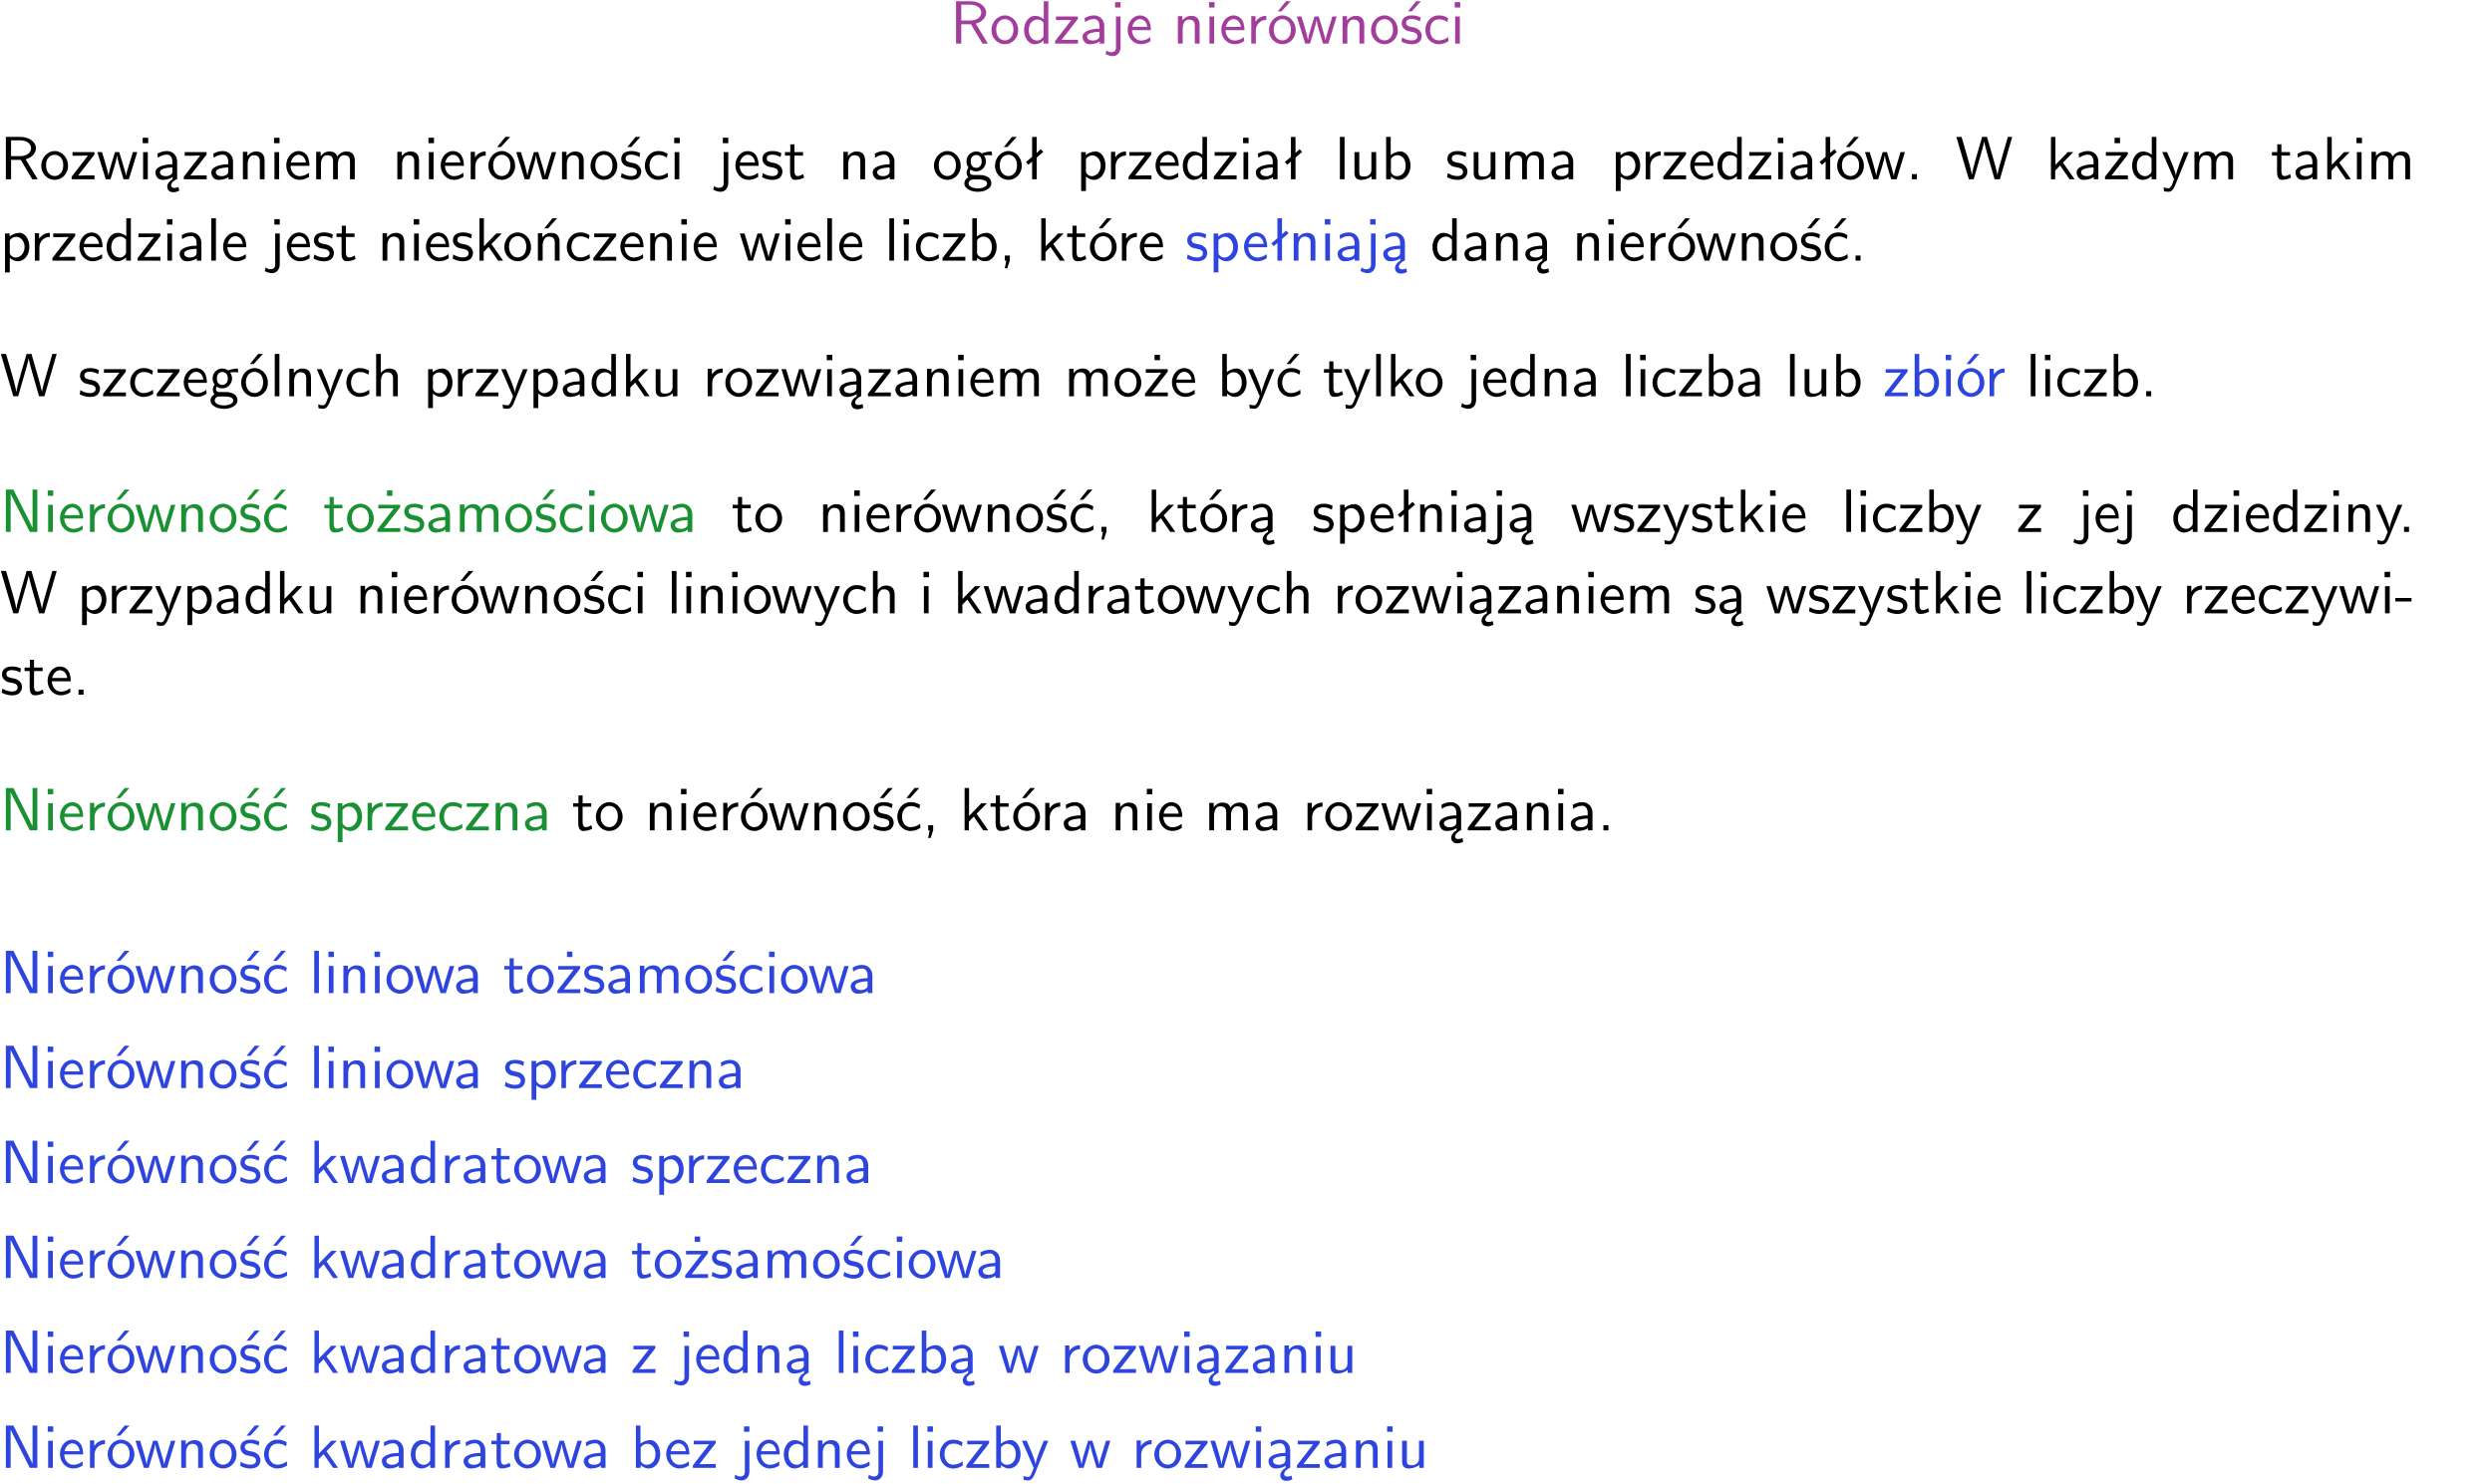 <?xml version="1.0" encoding="UTF-8"?>
<svg width="366pt" height="218pt" version="1.2" viewBox="0 0 366 218" xmlns="http://www.w3.org/2000/svg" xmlns:xlink="http://www.w3.org/1999/xlink">
 <defs>
  <symbol id="glyph0-1" overflow="visible">
   <path d="m3.766-2.922c0.922-0.266 1.516-0.906 1.516-1.641 0-0.875-0.969-1.656-2.266-1.656h-2.156v6.219h0.766v-2.844h1.422l1.688 2.844h0.797zm-2.141-0.469v-2.328h1.297c1.047 0 1.641 0.531 1.641 1.156 0 0.641-0.578 1.172-1.641 1.172z"/>
  </symbol>
  <symbol id="glyph0-2" overflow="visible">
   <path d="m4.203-1.969c0-1.203-0.891-2.172-1.953-2.172-1.109 0-1.984 1-1.984 2.172s0.922 2.062 1.969 2.062c1.078 0 1.969-0.906 1.969-2.062zm-1.969 1.5c-0.625 0-1.266-0.516-1.266-1.594s0.688-1.531 1.266-1.531c0.625 0 1.266 0.469 1.266 1.531s-0.609 1.594-1.266 1.594z"/>
  </symbol>
  <symbol id="glyph0-3" overflow="visible">
   <path d="m3.891-6.219h-0.672v2.625c-0.469-0.391-0.969-0.484-1.312-0.484-0.891 0-1.578 0.938-1.578 2.094 0 1.172 0.688 2.078 1.531 2.078 0.297 0 0.828-0.078 1.328-0.562v0.469h0.703zm-0.703 4.969c0 0.125 0 0.297-0.297 0.547-0.203 0.188-0.422 0.25-0.656 0.25-0.562 0-1.219-0.422-1.219-1.531 0-1.188 0.781-1.547 1.312-1.547 0.391 0 0.672 0.203 0.859 0.484z"/>
  </symbol>
  <symbol id="glyph0-4" overflow="visible">
   <path d="m3.594-3.625v-0.359h-3.219v0.531h1.25c0.109 0 0.219-0.016 0.328-0.016h0.688l-2.391 3.094v0.375h3.359v-0.562h-1.328c-0.109 0-0.203 0.016-0.312 0.016h-0.766z"/>
  </symbol>
  <symbol id="glyph0-5" overflow="visible">
   <path d="m3.578-2.594c0-0.906-0.656-1.547-1.484-1.547-0.578 0-0.984 0.156-1.406 0.391l0.062 0.594c0.453-0.328 0.906-0.453 1.344-0.453 0.422 0 0.781 0.359 0.781 1.031v0.375c-1.344 0.031-2.484 0.406-2.484 1.188 0 0.391 0.25 1.109 1.031 1.109 0.125 0 0.969-0.016 1.484-0.422v0.328h0.672zm-0.703 1.406c0 0.172 0 0.391-0.297 0.562-0.266 0.172-0.609 0.172-0.703 0.172-0.438 0-0.828-0.203-0.828-0.578 0-0.625 1.453-0.688 1.828-0.703z"/>
  </symbol>
  <symbol id="glyph0-6" overflow="visible">
   <path d="m1.656-6.094h-0.797v0.797h0.797zm-2.203 7.625c0.438 0.25 0.844 0.312 1.078 0.312 0.562 0 1.125-0.469 1.125-1.312v-4.516h-0.672v4.594c0 0.578-0.453 0.656-0.703 0.656-0.266 0-0.5-0.094-0.688-0.281z"/>
  </symbol>
  <symbol id="glyph0-7" overflow="visible">
   <path d="m3.719-1.969c0-0.297-0.016-0.969-0.359-1.516-0.375-0.547-0.922-0.656-1.25-0.656-0.984 0-1.797 0.953-1.797 2.109 0 1.188 0.859 2.125 1.938 2.125 0.562 0 1.078-0.203 1.422-0.469l-0.047-0.578c-0.562 0.469-1.156 0.5-1.359 0.5-0.719 0-1.297-0.625-1.328-1.516zm-2.734-0.484c0.141-0.688 0.625-1.141 1.125-1.141 0.469 0 0.969 0.312 1.094 1.141z"/>
  </symbol>
  <symbol id="glyph0-8" overflow="visible">
   <path d="m3.906-2.672c0-0.594-0.141-1.406-1.234-1.406-0.812 0-1.25 0.609-1.297 0.672v-0.625h-0.656v4.031h0.703v-2.203c0-0.594 0.234-1.328 0.906-1.328 0.859 0 0.875 0.641 0.875 0.922v2.609h0.703z"/>
  </symbol>
  <symbol id="glyph0-9" overflow="visible">
   <path d="m1.469-6.094h-0.812v0.797h0.812zm-0.062 2.109h-0.688v3.984h0.688z"/>
  </symbol>
  <symbol id="glyph0-10" overflow="visible">
   <path d="m1.406-1.922c0-0.891 0.641-1.547 1.531-1.562v-0.594c-0.797 0-1.297 0.453-1.578 0.859v-0.812h-0.625v4.031h0.672z"/>
  </symbol>
  <symbol id="glyph0-11" overflow="visible">
   <path d="m4.203-1.969c0-1.203-0.891-2.172-1.953-2.172-1.109 0-1.984 1-1.984 2.172s0.922 2.062 1.969 2.062c1.078 0 1.969-0.906 1.969-2.062zm-1.969 1.5c-0.625 0-1.266-0.516-1.266-1.594s0.688-1.531 1.266-1.531c0.625 0 1.266 0.469 1.266 1.531s-0.609 1.594-1.266 1.594zm1.234-5.75h-0.703l-1.203 1.484h0.547z"/>
  </symbol>
  <symbol id="glyph0-12" overflow="visible">
   <path d="m5.984-3.984h-0.641l-0.578 1.906c-0.109 0.312-0.375 1.203-0.422 1.594-0.031-0.281-0.266-1.078-0.422-1.594l-0.578-1.906h-0.625l-0.516 1.688c-0.094 0.312-0.406 1.344-0.438 1.797-0.047-0.422-0.344-1.438-0.484-1.938l-0.469-1.547h-0.688l1.234 3.984h0.703c0.047-0.141 0.359-1.141 0.562-1.844 0.125-0.422 0.375-1.297 0.391-1.641h0.016c0.016 0.25 0.172 0.875 0.281 1.266l0.656 2.219h0.797z"/>
  </symbol>
  <symbol id="glyph0-13" overflow="visible">
   <path d="m3.078-3.844c-0.469-0.219-0.828-0.297-1.297-0.297-0.219 0-1.484 0-1.484 1.188 0 0.438 0.266 0.719 0.484 0.891 0.281 0.203 0.469 0.234 0.969 0.328 0.328 0.062 0.844 0.172 0.844 0.656 0 0.609-0.703 0.609-0.844 0.609-0.734 0-1.234-0.328-1.391-0.438l-0.109 0.609c0.281 0.141 0.781 0.391 1.516 0.391 0.156 0 0.641 0 1.031-0.281 0.281-0.219 0.438-0.578 0.438-0.953 0-0.5-0.344-0.812-0.359-0.828-0.344-0.312-0.594-0.375-1.031-0.453-0.5-0.094-0.906-0.188-0.906-0.625 0-0.562 0.641-0.562 0.75-0.562 0.297 0 0.766 0.047 1.281 0.344zm0.031-2.375h-0.703l-1.203 1.484h0.562z"/>
  </symbol>
  <symbol id="glyph0-14" overflow="visible">
   <path d="m3.672-3.75c-0.531-0.297-0.828-0.391-1.375-0.391-1.25 0-1.969 1.094-1.969 2.156 0 1.109 0.812 2.078 1.938 2.078 0.484 0 0.969-0.125 1.453-0.453l-0.047-0.594c-0.469 0.359-0.953 0.484-1.406 0.484-0.734 0-1.25-0.656-1.25-1.531 0-0.703 0.344-1.562 1.297-1.562 0.453 0 0.766 0.078 1.25 0.391z"/>
  </symbol>
  <symbol id="glyph0-15" overflow="visible">
   <path d="m2.875-1.188c0 0.172 0 0.391-0.297 0.562-0.266 0.172-0.609 0.172-0.703 0.172-0.438 0-0.828-0.203-0.828-0.578 0-0.625 1.453-0.688 1.828-0.703zm-0.188 2.125c0-0.406 0.375-0.703 0.797-0.938h0.094v-2.594c0-0.906-0.656-1.547-1.484-1.547-0.578 0-0.984 0.156-1.406 0.391l0.062 0.594c0.453-0.328 0.906-0.453 1.344-0.453 0.422 0 0.781 0.359 0.781 1.031v0.375c-1.344 0.031-2.484 0.406-2.484 1.188 0 0.391 0.25 1.109 1.031 1.109 0.125 0 0.969-0.016 1.484-0.422v0.328c-0.453 0.25-0.812 0.688-0.781 1.141 0.016 0.391 0.281 0.766 0.891 0.766 0.297 0 0.516-0.062 0.875-0.234l-0.125-0.531c-0.203 0.094-0.406 0.141-0.594 0.141-0.25-0.031-0.469-0.078-0.484-0.344z"/>
  </symbol>
  <symbol id="glyph0-16" overflow="visible">
   <path d="m6.391-2.672c0-0.609-0.141-1.406-1.219-1.406-0.547 0-1.016 0.25-1.344 0.734-0.234-0.688-0.859-0.734-1.141-0.734-0.656 0-1.078 0.359-1.312 0.688v-0.641h-0.656v4.031h0.703v-2.203c0-0.609 0.25-1.328 0.906-1.328 0.844 0 0.875 0.578 0.875 0.922v2.609h0.703v-2.203c0-0.609 0.25-1.328 0.906-1.328 0.844 0 0.875 0.578 0.875 0.922v2.609h0.703z"/>
  </symbol>
  <symbol id="glyph0-17" overflow="visible">
   <path d="m3.078-3.844c-0.469-0.219-0.828-0.297-1.297-0.297-0.219 0-1.484 0-1.484 1.188 0 0.438 0.266 0.719 0.484 0.891 0.281 0.203 0.469 0.234 0.969 0.328 0.328 0.062 0.844 0.172 0.844 0.656 0 0.609-0.703 0.609-0.844 0.609-0.734 0-1.234-0.328-1.391-0.438l-0.109 0.609c0.281 0.141 0.781 0.391 1.516 0.391 0.156 0 0.641 0 1.031-0.281 0.281-0.219 0.438-0.578 0.438-0.953 0-0.5-0.344-0.812-0.359-0.828-0.344-0.312-0.594-0.375-1.031-0.453-0.5-0.094-0.906-0.188-0.906-0.625 0-0.562 0.641-0.562 0.75-0.562 0.297 0 0.766 0.047 1.281 0.344z"/>
  </symbol>
  <symbol id="glyph0-18" overflow="visible">
   <path d="m1.562-3.469h1.266v-0.516h-1.266v-1.141h-0.609v1.141h-0.781v0.516h0.75v2.406c0 0.531 0.125 1.156 0.75 1.156s1.078-0.219 1.312-0.328l-0.156-0.531c-0.234 0.188-0.516 0.297-0.797 0.297-0.344 0-0.469-0.281-0.469-0.75z"/>
  </symbol>
  <symbol id="glyph0-19" overflow="visible">
   <path d="m3.156-3.5c0.203 0 0.453-0.047 0.672-0.047 0.156 0 0.5 0.031 0.516 0.031l-0.094-0.562c-0.625 0-1.141 0.172-1.422 0.281-0.188-0.156-0.484-0.281-0.844-0.281-0.781 0-1.422 0.641-1.422 1.453 0 0.344 0.109 0.656 0.297 0.891-0.266 0.375-0.266 0.719-0.266 0.766 0 0.234 0.078 0.5 0.234 0.688-0.469 0.266-0.578 0.688-0.578 0.922 0 0.672 0.891 1.203 1.984 1.203 1.109 0 1.984-0.531 1.984-1.219 0-1.25-1.5-1.25-1.844-1.25h-0.781c-0.125 0-0.531 0-0.531-0.469 0-0.094 0.047-0.25 0.109-0.328 0.188 0.141 0.484 0.266 0.812 0.266 0.812 0 1.438-0.672 1.438-1.469 0-0.422-0.203-0.75-0.297-0.891zm-1.172 1.828c-0.328 0-0.797-0.203-0.797-0.953 0-0.734 0.469-0.938 0.797-0.938 0.391 0 0.812 0.25 0.812 0.938 0 0.703-0.422 0.953-0.812 0.953zm0.406 1.703c0.188 0 1.203 0 1.203 0.609 0 0.406-0.609 0.703-1.344 0.703s-1.375-0.281-1.375-0.703c0-0.031 0-0.609 0.703-0.609z"/>
  </symbol>
  <symbol id="glyph0-20" overflow="visible">
   <path d="m2.516-4.406-0.609 0.531v-2.344h-0.672v2.922l-0.891 0.766 0.344 0.406 0.547-0.469v2.594h0.672v-3.188l0.969-0.828z"/>
  </symbol>
  <symbol id="glyph0-21" overflow="visible">
   <path d="m1.438-0.406c0.281 0.25 0.672 0.5 1.203 0.5 0.875 0 1.672-0.875 1.672-2.094 0-1.078-0.578-2.078-1.438-2.078-0.531 0-1.047 0.188-1.469 0.531v-0.438h-0.672v5.719h0.703zm0-2.578c0.219-0.312 0.562-0.516 0.953-0.516 0.672 0 1.219 0.672 1.219 1.5 0 0.922-0.641 1.547-1.312 1.547-0.344 0-0.594-0.172-0.766-0.422-0.094-0.125-0.094-0.141-0.094-0.312z"/>
  </symbol>
  <symbol id="glyph0-22" overflow="visible">
   <path d="m1.406-6.219h-0.688v6.219h0.688z"/>
  </symbol>
  <symbol id="glyph0-23" overflow="visible">
   <path d="m3.906-3.984h-0.703v2.609c0 0.672-0.5 0.984-1.078 0.984-0.641 0-0.703-0.234-0.703-0.625v-2.969h-0.703v3c0 0.656 0.219 1.078 0.953 1.078 0.484 0 1.125-0.141 1.562-0.531v0.438h0.672z"/>
  </symbol>
  <symbol id="glyph0-24" overflow="visible">
   <path d="m1.406-6.219h-0.672v6.219h0.703v-0.406c0.219 0.188 0.594 0.5 1.203 0.5 0.891 0 1.672-0.891 1.672-2.094 0-1.109-0.625-2.078-1.453-2.078-0.359 0-0.906 0.094-1.453 0.531zm0.031 3.219c0.141-0.219 0.469-0.531 0.953-0.531 0.531 0 1.219 0.391 1.219 1.531 0 1.172-0.75 1.547-1.297 1.547-0.359 0-0.656-0.156-0.875-0.562z"/>
  </symbol>
  <symbol id="glyph0-25" overflow="visible">
   <path d="m1.609-0.75h-0.734v0.75h0.734z"/>
  </symbol>
  <symbol id="glyph0-26" overflow="visible">
   <path d="m8.328-6.219h-0.641l-0.812 2.812c-0.234 0.797-0.672 2.297-0.719 2.766 0-0.016-0.062-0.484-0.656-2.531l-0.875-3.047h-0.719l-0.812 2.797c-0.203 0.688-0.641 2.25-0.688 2.766h-0.016c-0.031-0.359-0.281-1.25-0.344-1.547-0.125-0.422-0.172-0.609-0.422-1.484l-0.734-2.531h-0.766l1.828 6.219h0.719l0.891-3.109c0.203-0.656 0.578-2 0.641-2.453 0.047 0.266 0.25 1.109 0.5 1.969l1.031 3.594h0.781z"/>
  </symbol>
  <symbol id="glyph0-27" overflow="visible">
   <path d="m2.516-2.438 1.516-1.547h-0.812l-1.812 1.875v-4.109h-0.656v6.219h0.625v-1.266l0.719-0.75 1.391 2.016h0.734z"/>
  </symbol>
  <symbol id="glyph0-28" overflow="visible">
   <path d="m3.594-3.625v-0.359h-3.219v0.531h1.25c0.109 0 0.219-0.016 0.328-0.016h0.688l-2.391 3.094v0.375h3.359v-0.562h-1.328c-0.109 0-0.203 0.016-0.312 0.016h-0.766zm-1.141-2.469h-0.797v0.797h0.797z"/>
  </symbol>
  <symbol id="glyph0-29" overflow="visible">
   <path d="m4-3.984h-0.672c-1.172 2.859-1.188 3.266-1.188 3.469h-0.016c-0.047-0.594-0.766-2.266-0.812-2.344l-0.484-1.125h-0.703l1.734 3.984c-0.094 0.281-0.281 0.719-0.312 0.812-0.234 0.516-0.391 0.516-0.516 0.516-0.141 0-0.438-0.031-0.703-0.141l0.062 0.578c0.188 0.047 0.438 0.078 0.641 0.078 0.312 0 0.641-0.109 1.016-1.031z"/>
  </symbol>
  <symbol id="glyph0-30" overflow="visible">
   <path d="m3.906-2.672c0-0.594-0.141-1.406-1.234-1.406-0.812 0-1.25 0.609-1.297 0.672v-0.625h-0.656v4.031h0.703v-2.203c0-0.594 0.234-1.328 0.906-1.328 0.859 0 0.875 0.641 0.875 0.922v2.609h0.703zm-0.359-3.547h-0.688l-1.203 1.484h0.547z"/>
  </symbol>
  <symbol id="glyph0-31" overflow="visible">
   <path d="m1.609-0.016v-0.734h-0.734v0.75h0.219l-0.219 1.125h0.359z"/>
  </symbol>
  <symbol id="glyph0-32" overflow="visible">
   <path d="m3.672-3.75c-0.531-0.297-0.828-0.391-1.375-0.391-1.25 0-1.969 1.094-1.969 2.156 0 1.109 0.812 2.078 1.938 2.078 0.484 0 0.969-0.125 1.453-0.453l-0.047-0.594c-0.469 0.359-0.953 0.484-1.406 0.484-0.734 0-1.25-0.656-1.25-1.531 0-0.703 0.344-1.562 1.297-1.562 0.453 0 0.766 0.078 1.25 0.391zm-0.125-2.469h-0.688l-1.203 1.484h0.547z"/>
  </symbol>
  <symbol id="glyph0-33" overflow="visible">
   <path d="m3.906-2.672c0-0.594-0.141-1.406-1.234-1.406-0.562 0-0.984 0.281-1.266 0.641v-2.781h-0.688v6.219h0.703v-2.203c0-0.594 0.234-1.328 0.906-1.328 0.859 0 0.875 0.641 0.875 0.922v2.609h0.703z"/>
  </symbol>
  <symbol id="glyph0-34" overflow="visible">
   <path d="m1.969-6.219h-1.109v6.219h0.703v-5.594c0.172 0.375 0.547 1.141 0.609 1.234l2.203 4.359h1.109v-6.219h-0.703v5.578h-0.016c-0.172-0.359-0.547-1.125-0.594-1.219z"/>
  </symbol>
  <symbol id="glyph0-35" overflow="visible">
   <path d="m2.469-1.734v-0.516h-2.375v0.516z"/>
  </symbol>
  <clipPath id="clip1">
   <path d="m0 0h365.67v1h-365.67z"/>
  </clipPath>
 </defs>
 <g id="surface1">
  <g fill="#a33d9b">
   <use x="139.554" y="6.404" xlink:href="#glyph0-1"/>
   <use x="145.345" y="6.404" xlink:href="#glyph0-2"/>
   <use x="150.079" y="6.404" xlink:href="#glyph0-3"/>
   <use x="154.712" y="6.404" xlink:href="#glyph0-4"/>
   <use x="158.609" y="6.404" xlink:href="#glyph0-5"/>
   <use x="162.919" y="6.404" xlink:href="#glyph0-6"/>
   <use x="165.31" y="6.404" xlink:href="#glyph0-7"/>
   <use x="172.28" y="6.404" xlink:href="#glyph0-8"/>
   <use x="176.913" y="6.404" xlink:href="#glyph0-9"/>
   <use x="179.055" y="6.404" xlink:href="#glyph0-7"/>
   <use x="183.04" y="6.404" xlink:href="#glyph0-10"/>
   <use x="186.104" y="6.404" xlink:href="#glyph0-11"/>
   <use x="190.336" y="6.404" xlink:href="#glyph0-12"/>
   <use x="196.463" y="6.404" xlink:href="#glyph0-8"/>
   <use x="201.096" y="6.404" xlink:href="#glyph0-2"/>
   <use x="205.579" y="6.404" xlink:href="#glyph0-13"/>
   <use x="209.016" y="6.404" xlink:href="#glyph0-14"/>
   <use x="213" y="6.404" xlink:href="#glyph0-9"/>
  </g>
  <g>
   <use y="26.329" xlink:href="#glyph0-1"/>
   <use x="5.791" y="26.329" xlink:href="#glyph0-2"/>
   <use x="10.274" y="26.329" xlink:href="#glyph0-4"/>
   <use x="14.171" y="26.329" xlink:href="#glyph0-12"/>
   <use x="20.298" y="26.329" xlink:href="#glyph0-9"/>
   <use x="22.44" y="26.329" xlink:href="#glyph0-15"/>
   <use x="26.749" y="26.329" xlink:href="#glyph0-4"/>
   <use x="30.647" y="26.329" xlink:href="#glyph0-5"/>
   <use x="34.956" y="26.329" xlink:href="#glyph0-8"/>
   <use x="39.589" y="26.329" xlink:href="#glyph0-9"/>
   <use x="41.731" y="26.329" xlink:href="#glyph0-7"/>
   <use x="45.716" y="26.329" xlink:href="#glyph0-16"/>
   <use x="57.636" y="26.329" xlink:href="#glyph0-8"/>
   <use x="62.269" y="26.329" xlink:href="#glyph0-9"/>
   <use x="64.411" y="26.329" xlink:href="#glyph0-7"/>
   <use x="68.396" y="26.329" xlink:href="#glyph0-10"/>
   <use x="71.46" y="26.329" xlink:href="#glyph0-11"/>
   <use x="75.701" y="26.329" xlink:href="#glyph0-12"/>
   <use x="81.827" y="26.329" xlink:href="#glyph0-8"/>
   <use x="86.46" y="26.329" xlink:href="#glyph0-2"/>
   <use x="90.944" y="26.329" xlink:href="#glyph0-13"/>
   <use x="94.38" y="26.329" xlink:href="#glyph0-14"/>
   <use x="98.365" y="26.329" xlink:href="#glyph0-9"/>
   <use x="105.304" y="26.329" xlink:href="#glyph0-6"/>
   <use x="107.695" y="26.329" xlink:href="#glyph0-7"/>
   <use x="111.68" y="26.329" xlink:href="#glyph0-17"/>
   <use x="115.117" y="26.329" xlink:href="#glyph0-18"/>
   <use x="123.152" y="26.329" xlink:href="#glyph0-8"/>
   <use x="127.785" y="26.329" xlink:href="#glyph0-5"/>
   <use x="136.9" y="26.329" xlink:href="#glyph0-2"/>
   <use x="141.383" y="26.329" xlink:href="#glyph0-19"/>
   <use x="145.866" y="26.329" xlink:href="#glyph0-11"/>
   <use x="150.349" y="26.329" xlink:href="#glyph0-20"/>
   <use x="158.055" y="26.329" xlink:href="#glyph0-21"/>
   <use x="162.437" y="26.329" xlink:href="#glyph0-10"/>
   <use x="165.501" y="26.329" xlink:href="#glyph0-4"/>
   <use x="169.399" y="26.329" xlink:href="#glyph0-7"/>
   <use x="173.383" y="26.329" xlink:href="#glyph0-3"/>
   <use x="178.016" y="26.329" xlink:href="#glyph0-4"/>
   <use x="181.914" y="26.329" xlink:href="#glyph0-9"/>
   <use x="184.056" y="26.329" xlink:href="#glyph0-5"/>
   <use x="188.365" y="26.329" xlink:href="#glyph0-20"/>
   <use x="196.071" y="26.329" xlink:href="#glyph0-22"/>
   <use x="198.213" y="26.329" xlink:href="#glyph0-23"/>
   <use x="202.846" y="26.329" xlink:href="#glyph0-24"/>
   <use x="212.285" y="26.329" xlink:href="#glyph0-17"/>
   <use x="215.722" y="26.329" xlink:href="#glyph0-23"/>
   <use x="220.355" y="26.329" xlink:href="#glyph0-16"/>
   <use x="227.478" y="26.329" xlink:href="#glyph0-5"/>
   <use x="236.584" y="26.329" xlink:href="#glyph0-21"/>
   <use x="240.966" y="26.329" xlink:href="#glyph0-10"/>
   <use x="244.03" y="26.329" xlink:href="#glyph0-4"/>
   <use x="247.927" y="26.329" xlink:href="#glyph0-7"/>
   <use x="251.912" y="26.329" xlink:href="#glyph0-3"/>
   <use x="256.545" y="26.329" xlink:href="#glyph0-4"/>
   <use x="260.443" y="26.329" xlink:href="#glyph0-9"/>
   <use x="262.585" y="26.329" xlink:href="#glyph0-5"/>
   <use x="266.894" y="26.329" xlink:href="#glyph0-20"/>
   <use x="269.552" y="26.329" xlink:href="#glyph0-11"/>
   <use x="273.793" y="26.329" xlink:href="#glyph0-12"/>
   <use x="279.919" y="26.329" xlink:href="#glyph0-25"/>
   <use x="287.207" y="26.329" xlink:href="#glyph0-26"/>
   <use x="300.472" y="26.329" xlink:href="#glyph0-27"/>
   <use x="304.605" y="26.329" xlink:href="#glyph0-5"/>
   <use x="308.914" y="26.329" xlink:href="#glyph0-28"/>
   <use x="312.812" y="26.329" xlink:href="#glyph0-3"/>
   <use x="317.445" y="26.329" xlink:href="#glyph0-29"/>
   <use x="321.579" y="26.329" xlink:href="#glyph0-16"/>
   <use x="333.508" y="26.329" xlink:href="#glyph0-18"/>
   <use x="336.746" y="26.329" xlink:href="#glyph0-5"/>
   <use x="341.055" y="26.329" xlink:href="#glyph0-27"/>
   <use x="345.439" y="26.329" xlink:href="#glyph0-9"/>
   <use x="347.581" y="26.329" xlink:href="#glyph0-16"/>
   <use y="38.284" xlink:href="#glyph0-21"/>
   <use x="4.382" y="38.284" xlink:href="#glyph0-10"/>
   <use x="7.446" y="38.284" xlink:href="#glyph0-4"/>
   <use x="11.343" y="38.284" xlink:href="#glyph0-7"/>
   <use x="15.328" y="38.284" xlink:href="#glyph0-3"/>
   <use x="19.961" y="38.284" xlink:href="#glyph0-4"/>
   <use x="23.859" y="38.284" xlink:href="#glyph0-9"/>
   <use x="26.001" y="38.284" xlink:href="#glyph0-5"/>
   <use x="30.31" y="38.284" xlink:href="#glyph0-22"/>
   <use x="32.452" y="38.284" xlink:href="#glyph0-7"/>
   <use x="39.432" y="38.284" xlink:href="#glyph0-6"/>
   <use x="41.814" y="38.284" xlink:href="#glyph0-7"/>
   <use x="45.808" y="38.284" xlink:href="#glyph0-17"/>
   <use x="49.244" y="38.284" xlink:href="#glyph0-18"/>
   <use x="55.468" y="38.284" xlink:href="#glyph0-8"/>
   <use x="60.101" y="38.284" xlink:href="#glyph0-9"/>
   <use x="62.243" y="38.284" xlink:href="#glyph0-7"/>
   <use x="66.228" y="38.284" xlink:href="#glyph0-17"/>
   <use x="69.664" y="38.284" xlink:href="#glyph0-27"/>
   <use x="73.797" y="38.284" xlink:href="#glyph0-2"/>
   <use x="78.28" y="38.284" xlink:href="#glyph0-30"/>
   <use x="82.913" y="38.284" xlink:href="#glyph0-14"/>
   <use x="86.898" y="38.284" xlink:href="#glyph0-4"/>
   <use x="90.796" y="38.284" xlink:href="#glyph0-7"/>
   <use x="94.78" y="38.284" xlink:href="#glyph0-8"/>
   <use x="99.413" y="38.284" xlink:href="#glyph0-9"/>
   <use x="101.555" y="38.284" xlink:href="#glyph0-7"/>
   <use x="108.535" y="38.284" xlink:href="#glyph0-12"/>
   <use x="114.661" y="38.284" xlink:href="#glyph0-9"/>
   <use x="116.803" y="38.284" xlink:href="#glyph0-7"/>
   <use x="120.788" y="38.284" xlink:href="#glyph0-22"/>
   <use x="122.93" y="38.284" xlink:href="#glyph0-7"/>
   <use x="129.901" y="38.284" xlink:href="#glyph0-22"/>
   <use x="132.043" y="38.284" xlink:href="#glyph0-9"/>
   <use x="134.185" y="38.284" xlink:href="#glyph0-14"/>
   <use x="138.17" y="38.284" xlink:href="#glyph0-4"/>
   <use x="142.067" y="38.284" xlink:href="#glyph0-24"/>
   <use x="146.7" y="38.284" xlink:href="#glyph0-31"/>
   <use x="152.177" y="38.284" xlink:href="#glyph0-27"/>
   <use x="156.561" y="38.284" xlink:href="#glyph0-18"/>
   <use x="159.798" y="38.284" xlink:href="#glyph0-11"/>
   <use x="164.039" y="38.284" xlink:href="#glyph0-10"/>
   <use x="167.094" y="38.284" xlink:href="#glyph0-7"/>
  </g>
  <g fill="#2d44dd">
   <use x="174.074" y="38.284" xlink:href="#glyph0-17"/>
   <use x="177.511" y="38.284" xlink:href="#glyph0-21"/>
   <use x="182.395" y="38.284" xlink:href="#glyph0-7"/>
   <use x="186.379" y="38.284" xlink:href="#glyph0-20"/>
   <use x="189.288" y="38.284" xlink:href="#glyph0-8"/>
   <use x="193.921" y="38.284" xlink:href="#glyph0-9"/>
   <use x="196.063" y="38.284" xlink:href="#glyph0-5"/>
   <use x="200.372" y="38.284" xlink:href="#glyph0-6"/>
   <use x="202.763" y="38.284" xlink:href="#glyph0-15"/>
  </g>
  <g>
   <use x="210.059" y="38.284" xlink:href="#glyph0-3"/>
   <use x="214.691" y="38.284" xlink:href="#glyph0-5"/>
   <use x="219.001" y="38.284" xlink:href="#glyph0-8"/>
   <use x="223.634" y="38.284" xlink:href="#glyph0-15"/>
   <use x="230.929" y="38.284" xlink:href="#glyph0-8"/>
   <use x="235.562" y="38.284" xlink:href="#glyph0-9"/>
   <use x="237.704" y="38.284" xlink:href="#glyph0-7"/>
   <use x="241.688" y="38.284" xlink:href="#glyph0-10"/>
   <use x="244.752" y="38.284" xlink:href="#glyph0-11"/>
   <use x="248.984" y="38.284" xlink:href="#glyph0-12"/>
   <use x="255.111" y="38.284" xlink:href="#glyph0-8"/>
   <use x="259.744" y="38.284" xlink:href="#glyph0-2"/>
   <use x="264.227" y="38.284" xlink:href="#glyph0-13"/>
   <use x="267.664" y="38.284" xlink:href="#glyph0-32"/>
   <use x="271.649" y="38.284" xlink:href="#glyph0-25"/>
   <use y="58.21" xlink:href="#glyph0-26"/>
   <use x="11.454" y="58.21" xlink:href="#glyph0-17"/>
   <use x="14.89" y="58.21" xlink:href="#glyph0-4"/>
   <use x="18.788" y="58.21" xlink:href="#glyph0-14"/>
   <use x="22.773" y="58.21" xlink:href="#glyph0-4"/>
   <use x="26.671" y="58.21" xlink:href="#glyph0-7"/>
   <use x="30.664" y="58.21" xlink:href="#glyph0-19"/>
   <use x="35.147" y="58.21" xlink:href="#glyph0-11"/>
   <use x="39.631" y="58.21" xlink:href="#glyph0-22"/>
   <use x="41.773" y="58.21" xlink:href="#glyph0-8"/>
   <use x="46.397" y="58.21" xlink:href="#glyph0-29"/>
   <use x="50.54" y="58.21" xlink:href="#glyph0-14"/>
   <use x="54.525" y="58.21" xlink:href="#glyph0-33"/>
   <use x="62.143" y="58.21" xlink:href="#glyph0-21"/>
   <use x="66.525" y="58.21" xlink:href="#glyph0-10"/>
   <use x="69.589" y="58.21" xlink:href="#glyph0-4"/>
   <use x="73.487" y="58.21" xlink:href="#glyph0-29"/>
   <use x="77.621" y="58.21" xlink:href="#glyph0-21"/>
   <use x="82.254" y="58.21" xlink:href="#glyph0-5"/>
   <use x="86.563" y="58.21" xlink:href="#glyph0-3"/>
   <use x="91.196" y="58.21" xlink:href="#glyph0-27"/>
   <use x="95.58" y="58.21" xlink:href="#glyph0-23"/>
   <use x="103.199" y="58.21" xlink:href="#glyph0-10"/>
   <use x="106.263" y="58.21" xlink:href="#glyph0-2"/>
   <use x="110.746" y="58.21" xlink:href="#glyph0-4"/>
   <use x="114.643" y="58.21" xlink:href="#glyph0-12"/>
   <use x="120.77" y="58.21" xlink:href="#glyph0-9"/>
   <use x="122.912" y="58.21" xlink:href="#glyph0-15"/>
   <use x="127.222" y="58.21" xlink:href="#glyph0-4"/>
   <use x="131.119" y="58.21" xlink:href="#glyph0-5"/>
   <use x="135.429" y="58.21" xlink:href="#glyph0-8"/>
   <use x="140.061" y="58.21" xlink:href="#glyph0-9"/>
   <use x="142.204" y="58.21" xlink:href="#glyph0-7"/>
   <use x="146.188" y="58.21" xlink:href="#glyph0-16"/>
   <use x="156.306" y="58.21" xlink:href="#glyph0-16"/>
   <use x="163.429" y="58.21" xlink:href="#glyph0-2"/>
   <use x="167.912" y="58.21" xlink:href="#glyph0-28"/>
   <use x="171.81" y="58.21" xlink:href="#glyph0-7"/>
   <use x="178.78" y="58.21" xlink:href="#glyph0-24"/>
   <use x="183.162" y="58.21" xlink:href="#glyph0-29"/>
   <use x="187.296" y="58.21" xlink:href="#glyph0-32"/>
   <use x="194.276" y="58.21" xlink:href="#glyph0-18"/>
   <use x="197.263" y="58.21" xlink:href="#glyph0-29"/>
   <use x="201.397" y="58.21" xlink:href="#glyph0-22"/>
   <use x="203.539" y="58.21" xlink:href="#glyph0-27"/>
   <use x="207.672" y="58.21" xlink:href="#glyph0-2"/>
   <use x="215.141" y="58.21" xlink:href="#glyph0-6"/>
   <use x="217.532" y="58.21" xlink:href="#glyph0-7"/>
   <use x="221.517" y="58.21" xlink:href="#glyph0-3"/>
   <use x="226.15" y="58.21" xlink:href="#glyph0-8"/>
   <use x="230.783" y="58.21" xlink:href="#glyph0-5"/>
   <use x="238.087" y="58.21" xlink:href="#glyph0-22"/>
   <use x="240.229" y="58.21" xlink:href="#glyph0-9"/>
   <use x="242.371" y="58.21" xlink:href="#glyph0-14"/>
   <use x="246.355" y="58.21" xlink:href="#glyph0-4"/>
   <use x="250.253" y="58.21" xlink:href="#glyph0-24"/>
   <use x="254.886" y="58.21" xlink:href="#glyph0-5"/>
   <use x="262.181" y="58.21" xlink:href="#glyph0-22"/>
   <use x="264.323" y="58.21" xlink:href="#glyph0-23"/>
   <use x="268.956" y="58.21" xlink:href="#glyph0-24"/>
  </g>
  <g fill="#2d44dd">
   <use x="276.575" y="58.21" xlink:href="#glyph0-4"/>
   <use x="280.473" y="58.21" xlink:href="#glyph0-24"/>
   <use x="285.106" y="58.21" xlink:href="#glyph0-9"/>
   <use x="287.248" y="58.21" xlink:href="#glyph0-11"/>
   <use x="291.48" y="58.21" xlink:href="#glyph0-10"/>
  </g>
  <g>
   <use x="297.538" y="58.21" xlink:href="#glyph0-22"/>
   <use x="299.68" y="58.21" xlink:href="#glyph0-9"/>
   <use x="301.822" y="58.21" xlink:href="#glyph0-14"/>
   <use x="305.807" y="58.21" xlink:href="#glyph0-4"/>
   <use x="309.705" y="58.21" xlink:href="#glyph0-24"/>
   <use x="314.338" y="58.21" xlink:href="#glyph0-25"/>
  </g>
  <g fill="#199132">
   <use y="78.135" xlink:href="#glyph0-34"/>
   <use x="6.351" y="78.135" xlink:href="#glyph0-9"/>
   <use x="8.493" y="78.135" xlink:href="#glyph0-7"/>
   <use x="12.478" y="78.135" xlink:href="#glyph0-10"/>
   <use x="15.541" y="78.135" xlink:href="#glyph0-11"/>
   <use x="19.774" y="78.135" xlink:href="#glyph0-12"/>
   <use x="25.9" y="78.135" xlink:href="#glyph0-8"/>
   <use x="30.533" y="78.135" xlink:href="#glyph0-2"/>
   <use x="35.016" y="78.135" xlink:href="#glyph0-13"/>
   <use x="38.453" y="78.135" xlink:href="#glyph0-32"/>
   <use x="47.459" y="78.135" xlink:href="#glyph0-18"/>
   <use x="50.697" y="78.135" xlink:href="#glyph0-2"/>
   <use x="55.18" y="78.135" xlink:href="#glyph0-28"/>
   <use x="59.078" y="78.135" xlink:href="#glyph0-17"/>
   <use x="62.515" y="78.135" xlink:href="#glyph0-5"/>
   <use x="66.824" y="78.135" xlink:href="#glyph0-16"/>
   <use x="73.947" y="78.135" xlink:href="#glyph0-2"/>
   <use x="78.43" y="78.135" xlink:href="#glyph0-13"/>
   <use x="81.867" y="78.135" xlink:href="#glyph0-14"/>
   <use x="85.851" y="78.135" xlink:href="#glyph0-9"/>
   <use x="87.994" y="78.135" xlink:href="#glyph0-2"/>
   <use x="92.226" y="78.135" xlink:href="#glyph0-12"/>
   <use x="98.101" y="78.135" xlink:href="#glyph0-5"/>
  </g>
  <g>
   <use x="107.432" y="78.135" xlink:href="#glyph0-18"/>
   <use x="110.67" y="78.135" xlink:href="#glyph0-2"/>
   <use x="120.174" y="78.135" xlink:href="#glyph0-8"/>
   <use x="124.807" y="78.135" xlink:href="#glyph0-9"/>
   <use x="126.94" y="78.135" xlink:href="#glyph0-7"/>
   <use x="130.934" y="78.135" xlink:href="#glyph0-10"/>
   <use x="133.997" y="78.135" xlink:href="#glyph0-11"/>
   <use x="138.23" y="78.135" xlink:href="#glyph0-12"/>
   <use x="144.356" y="78.135" xlink:href="#glyph0-8"/>
   <use x="148.989" y="78.135" xlink:href="#glyph0-2"/>
   <use x="153.472" y="78.135" xlink:href="#glyph0-13"/>
   <use x="156.909" y="78.135" xlink:href="#glyph0-32"/>
   <use x="160.894" y="78.135" xlink:href="#glyph0-31"/>
   <use x="168.397" y="78.135" xlink:href="#glyph0-27"/>
   <use x="172.781" y="78.135" xlink:href="#glyph0-18"/>
   <use x="176.019" y="78.135" xlink:href="#glyph0-11"/>
   <use x="180.26" y="78.135" xlink:href="#glyph0-10"/>
   <use x="183.323" y="78.135" xlink:href="#glyph0-15"/>
   <use x="192.645" y="78.135" xlink:href="#glyph0-17"/>
   <use x="196.082" y="78.135" xlink:href="#glyph0-21"/>
   <use x="200.966" y="78.135" xlink:href="#glyph0-7"/>
   <use x="204.95" y="78.135" xlink:href="#glyph0-20"/>
   <use x="207.859" y="78.135" xlink:href="#glyph0-8"/>
   <use x="212.492" y="78.135" xlink:href="#glyph0-9"/>
   <use x="214.634" y="78.135" xlink:href="#glyph0-5"/>
   <use x="218.943" y="78.135" xlink:href="#glyph0-6"/>
   <use x="221.335" y="78.135" xlink:href="#glyph0-15"/>
   <use x="230.656" y="78.135" xlink:href="#glyph0-12"/>
   <use x="236.783" y="78.135" xlink:href="#glyph0-17"/>
   <use x="240.22" y="78.135" xlink:href="#glyph0-4"/>
   <use x="244.117" y="78.135" xlink:href="#glyph0-29"/>
   <use x="248.252" y="78.135" xlink:href="#glyph0-17"/>
   <use x="251.689" y="78.135" xlink:href="#glyph0-18"/>
   <use x="254.926" y="78.135" xlink:href="#glyph0-27"/>
   <use x="259.31" y="78.135" xlink:href="#glyph0-9"/>
   <use x="261.452" y="78.135" xlink:href="#glyph0-7"/>
   <use x="270.458" y="78.135" xlink:href="#glyph0-22"/>
   <use x="272.6" y="78.135" xlink:href="#glyph0-9"/>
   <use x="274.742" y="78.135" xlink:href="#glyph0-14"/>
   <use x="278.727" y="78.135" xlink:href="#glyph0-4"/>
   <use x="282.625" y="78.135" xlink:href="#glyph0-24"/>
   <use x="287.006" y="78.135" xlink:href="#glyph0-29"/>
   <use x="296.162" y="78.135" xlink:href="#glyph0-4"/>
   <use x="305.072" y="78.135" xlink:href="#glyph0-6"/>
   <use x="307.463" y="78.135" xlink:href="#glyph0-7"/>
   <use x="311.448" y="78.135" xlink:href="#glyph0-6"/>
   <use x="318.86" y="78.135" xlink:href="#glyph0-3"/>
   <use x="323.493" y="78.135" xlink:href="#glyph0-4"/>
   <use x="327.391" y="78.135" xlink:href="#glyph0-9"/>
   <use x="329.533" y="78.135" xlink:href="#glyph0-7"/>
   <use x="333.518" y="78.135" xlink:href="#glyph0-3"/>
   <use x="338.151" y="78.135" xlink:href="#glyph0-4"/>
   <use x="342.048" y="78.135" xlink:href="#glyph0-9"/>
   <use x="344.191" y="78.135" xlink:href="#glyph0-8"/>
   <use x="348.823" y="78.135" xlink:href="#glyph0-29"/>
   <use x="352.205" y="78.135" xlink:href="#glyph0-25"/>
   <use y="90.09" xlink:href="#glyph0-26"/>
   <use x="11.319" y="90.09" xlink:href="#glyph0-21"/>
   <use x="15.701" y="90.09" xlink:href="#glyph0-10"/>
   <use x="18.765" y="90.09" xlink:href="#glyph0-4"/>
   <use x="22.663" y="90.09" xlink:href="#glyph0-29"/>
   <use x="26.797" y="90.09" xlink:href="#glyph0-21"/>
   <use x="31.43" y="90.09" xlink:href="#glyph0-5"/>
   <use x="35.739" y="90.09" xlink:href="#glyph0-3"/>
   <use x="40.372" y="90.09" xlink:href="#glyph0-27"/>
   <use x="44.756" y="90.09" xlink:href="#glyph0-23"/>
   <use x="52.24" y="90.09" xlink:href="#glyph0-8"/>
   <use x="56.873" y="90.09" xlink:href="#glyph0-9"/>
   <use x="59.015" y="90.09" xlink:href="#glyph0-7"/>
   <use x="63" y="90.09" xlink:href="#glyph0-10"/>
   <use x="66.064" y="90.09" xlink:href="#glyph0-11"/>
   <use x="70.296" y="90.09" xlink:href="#glyph0-12"/>
   <use x="76.422" y="90.09" xlink:href="#glyph0-8"/>
   <use x="81.055" y="90.09" xlink:href="#glyph0-2"/>
   <use x="85.539" y="90.09" xlink:href="#glyph0-13"/>
   <use x="88.975" y="90.09" xlink:href="#glyph0-14"/>
   <use x="92.96" y="90.09" xlink:href="#glyph0-9"/>
   <use x="97.953" y="90.09" xlink:href="#glyph0-22"/>
   <use x="100.096" y="90.09" xlink:href="#glyph0-9"/>
   <use x="102.238" y="90.09" xlink:href="#glyph0-8"/>
   <use x="106.871" y="90.09" xlink:href="#glyph0-9"/>
   <use x="109.013" y="90.09" xlink:href="#glyph0-2"/>
   <use x="113.245" y="90.09" xlink:href="#glyph0-12"/>
   <use x="119.371" y="90.09" xlink:href="#glyph0-29"/>
   <use x="123.506" y="90.09" xlink:href="#glyph0-14"/>
   <use x="127.491" y="90.09" xlink:href="#glyph0-33"/>
   <use x="134.975" y="90.09" xlink:href="#glyph0-9"/>
   <use x="139.968" y="90.09" xlink:href="#glyph0-27"/>
   <use x="144.352" y="90.09" xlink:href="#glyph0-12"/>
   <use x="150.237" y="90.09" xlink:href="#glyph0-5"/>
   <use x="154.546" y="90.09" xlink:href="#glyph0-3"/>
   <use x="159.179" y="90.09" xlink:href="#glyph0-10"/>
   <use x="162.234" y="90.09" xlink:href="#glyph0-5"/>
   <use x="166.543" y="90.09" xlink:href="#glyph0-18"/>
   <use x="169.781" y="90.09" xlink:href="#glyph0-2"/>
   <use x="174.022" y="90.09" xlink:href="#glyph0-12"/>
   <use x="180.148" y="90.09" xlink:href="#glyph0-29"/>
   <use x="184.283" y="90.09" xlink:href="#glyph0-14"/>
   <use x="188.268" y="90.09" xlink:href="#glyph0-33"/>
   <use x="195.752" y="90.09" xlink:href="#glyph0-10"/>
   <use x="198.816" y="90.09" xlink:href="#glyph0-2"/>
   <use x="203.299" y="90.09" xlink:href="#glyph0-4"/>
   <use x="207.196" y="90.09" xlink:href="#glyph0-12"/>
   <use x="213.323" y="90.09" xlink:href="#glyph0-9"/>
   <use x="215.465" y="90.09" xlink:href="#glyph0-15"/>
   <use x="219.775" y="90.09" xlink:href="#glyph0-4"/>
   <use x="223.672" y="90.09" xlink:href="#glyph0-5"/>
   <use x="227.981" y="90.09" xlink:href="#glyph0-8"/>
   <use x="232.614" y="90.09" xlink:href="#glyph0-9"/>
   <use x="234.756" y="90.09" xlink:href="#glyph0-7"/>
   <use x="238.741" y="90.09" xlink:href="#glyph0-16"/>
   <use x="248.715" y="90.09" xlink:href="#glyph0-17"/>
   <use x="252.152" y="90.09" xlink:href="#glyph0-15"/>
   <use x="259.313" y="90.09" xlink:href="#glyph0-12"/>
   <use x="265.44" y="90.09" xlink:href="#glyph0-17"/>
   <use x="268.876" y="90.09" xlink:href="#glyph0-4"/>
   <use x="272.774" y="90.09" xlink:href="#glyph0-29"/>
   <use x="276.908" y="90.09" xlink:href="#glyph0-17"/>
   <use x="280.345" y="90.09" xlink:href="#glyph0-18"/>
   <use x="283.583" y="90.09" xlink:href="#glyph0-27"/>
   <use x="287.967" y="90.09" xlink:href="#glyph0-9"/>
   <use x="290.109" y="90.09" xlink:href="#glyph0-7"/>
   <use x="296.945" y="90.09" xlink:href="#glyph0-22"/>
   <use x="299.087" y="90.09" xlink:href="#glyph0-9"/>
   <use x="301.229" y="90.09" xlink:href="#glyph0-14"/>
   <use x="305.214" y="90.09" xlink:href="#glyph0-4"/>
   <use x="309.111" y="90.09" xlink:href="#glyph0-24"/>
   <use x="313.493" y="90.09" xlink:href="#glyph0-29"/>
   <use x="320.479" y="90.09" xlink:href="#glyph0-10"/>
   <use x="323.543" y="90.09" xlink:href="#glyph0-4"/>
   <use x="327.44" y="90.09" xlink:href="#glyph0-7"/>
   <use x="331.425" y="90.09" xlink:href="#glyph0-14"/>
   <use x="335.41" y="90.09" xlink:href="#glyph0-4"/>
   <use x="339.307" y="90.09" xlink:href="#glyph0-29"/>
   <use x="343.442" y="90.09" xlink:href="#glyph0-12"/>
   <use x="349.569" y="90.09" xlink:href="#glyph0-9"/>
   <use x="351.711" y="90.09" xlink:href="#glyph0-35"/>
   <use y="102.045" xlink:href="#glyph0-17"/>
   <use x="3.437" y="102.045" xlink:href="#glyph0-18"/>
   <use x="6.675" y="102.045" xlink:href="#glyph0-7"/>
   <use x="10.659" y="102.045" xlink:href="#glyph0-25"/>
  </g>
  <g fill="#199132">
   <use y="121.971" xlink:href="#glyph0-34"/>
   <use x="6.351" y="121.971" xlink:href="#glyph0-9"/>
   <use x="8.493" y="121.971" xlink:href="#glyph0-7"/>
   <use x="12.478" y="121.971" xlink:href="#glyph0-10"/>
   <use x="15.541" y="121.971" xlink:href="#glyph0-11"/>
   <use x="19.774" y="121.971" xlink:href="#glyph0-12"/>
   <use x="25.9" y="121.971" xlink:href="#glyph0-8"/>
   <use x="30.533" y="121.971" xlink:href="#glyph0-2"/>
   <use x="35.016" y="121.971" xlink:href="#glyph0-13"/>
   <use x="38.453" y="121.971" xlink:href="#glyph0-32"/>
   <use x="45.433" y="121.971" xlink:href="#glyph0-17"/>
   <use x="48.87" y="121.971" xlink:href="#glyph0-21"/>
   <use x="53.251" y="121.971" xlink:href="#glyph0-10"/>
   <use x="56.315" y="121.971" xlink:href="#glyph0-4"/>
   <use x="60.213" y="121.971" xlink:href="#glyph0-7"/>
   <use x="64.198" y="121.971" xlink:href="#glyph0-14"/>
   <use x="68.182" y="121.971" xlink:href="#glyph0-4"/>
   <use x="72.08" y="121.971" xlink:href="#glyph0-8"/>
   <use x="76.713" y="121.971" xlink:href="#glyph0-5"/>
  </g>
  <g>
   <use x="84.008" y="121.971" xlink:href="#glyph0-18"/>
   <use x="87.246" y="121.971" xlink:href="#glyph0-2"/>
   <use x="94.724" y="121.971" xlink:href="#glyph0-8"/>
   <use x="99.357" y="121.971" xlink:href="#glyph0-9"/>
   <use x="101.499" y="121.971" xlink:href="#glyph0-7"/>
   <use x="105.483" y="121.971" xlink:href="#glyph0-10"/>
   <use x="108.547" y="121.971" xlink:href="#glyph0-11"/>
   <use x="112.779" y="121.971" xlink:href="#glyph0-12"/>
   <use x="118.906" y="121.971" xlink:href="#glyph0-8"/>
   <use x="123.539" y="121.971" xlink:href="#glyph0-2"/>
   <use x="128.022" y="121.971" xlink:href="#glyph0-13"/>
   <use x="131.459" y="121.971" xlink:href="#glyph0-32"/>
   <use x="135.444" y="121.971" xlink:href="#glyph0-31"/>
   <use x="140.92" y="121.971" xlink:href="#glyph0-27"/>
   <use x="145.304" y="121.971" xlink:href="#glyph0-18"/>
   <use x="148.542" y="121.971" xlink:href="#glyph0-11"/>
   <use x="152.774" y="121.971" xlink:href="#glyph0-10"/>
   <use x="155.838" y="121.971" xlink:href="#glyph0-5"/>
   <use x="163.142" y="121.971" xlink:href="#glyph0-8"/>
   <use x="167.775" y="121.971" xlink:href="#glyph0-9"/>
   <use x="169.917" y="121.971" xlink:href="#glyph0-7"/>
   <use x="176.887" y="121.971" xlink:href="#glyph0-16"/>
   <use x="184.01" y="121.971" xlink:href="#glyph0-5"/>
   <use x="191.305" y="121.971" xlink:href="#glyph0-10"/>
   <use x="194.369" y="121.971" xlink:href="#glyph0-2"/>
   <use x="198.852" y="121.971" xlink:href="#glyph0-4"/>
   <use x="202.75" y="121.971" xlink:href="#glyph0-12"/>
   <use x="208.877" y="121.971" xlink:href="#glyph0-9"/>
   <use x="211.019" y="121.971" xlink:href="#glyph0-15"/>
   <use x="215.328" y="121.971" xlink:href="#glyph0-4"/>
   <use x="219.226" y="121.971" xlink:href="#glyph0-5"/>
   <use x="223.535" y="121.971" xlink:href="#glyph0-8"/>
   <use x="228.168" y="121.971" xlink:href="#glyph0-9"/>
   <use x="230.31" y="121.971" xlink:href="#glyph0-5"/>
   <use x="234.619" y="121.971" xlink:href="#glyph0-25"/>
  </g>
  <g fill="#2d44dd">
   <use y="145.881" xlink:href="#glyph0-34"/>
   <use x="6.351" y="145.881" xlink:href="#glyph0-9"/>
   <use x="8.493" y="145.881" xlink:href="#glyph0-7"/>
   <use x="12.478" y="145.881" xlink:href="#glyph0-10"/>
   <use x="15.541" y="145.881" xlink:href="#glyph0-11"/>
   <use x="19.774" y="145.881" xlink:href="#glyph0-12"/>
   <use x="25.9" y="145.881" xlink:href="#glyph0-8"/>
   <use x="30.533" y="145.881" xlink:href="#glyph0-2"/>
   <use x="35.016" y="145.881" xlink:href="#glyph0-13"/>
   <use x="38.453" y="145.881" xlink:href="#glyph0-32"/>
   <use x="45.433" y="145.881" xlink:href="#glyph0-22"/>
   <use x="47.575" y="145.881" xlink:href="#glyph0-9"/>
   <use x="49.717" y="145.881" xlink:href="#glyph0-8"/>
   <use x="54.35" y="145.881" xlink:href="#glyph0-9"/>
   <use x="56.492" y="145.881" xlink:href="#glyph0-2"/>
   <use x="60.724" y="145.881" xlink:href="#glyph0-12"/>
   <use x="66.6" y="145.881" xlink:href="#glyph0-5"/>
   <use x="73.895" y="145.881" xlink:href="#glyph0-18"/>
   <use x="77.133" y="145.881" xlink:href="#glyph0-2"/>
   <use x="81.616" y="145.881" xlink:href="#glyph0-28"/>
   <use x="85.513" y="145.881" xlink:href="#glyph0-17"/>
   <use x="88.95" y="145.881" xlink:href="#glyph0-5"/>
   <use x="93.26" y="145.881" xlink:href="#glyph0-16"/>
   <use x="100.382" y="145.881" xlink:href="#glyph0-2"/>
   <use x="104.866" y="145.881" xlink:href="#glyph0-13"/>
   <use x="108.302" y="145.881" xlink:href="#glyph0-14"/>
   <use x="112.296" y="145.881" xlink:href="#glyph0-9"/>
   <use x="114.429" y="145.881" xlink:href="#glyph0-2"/>
   <use x="118.67" y="145.881" xlink:href="#glyph0-12"/>
   <use x="124.546" y="145.881" xlink:href="#glyph0-5"/>
   <use y="159.829" xlink:href="#glyph0-34"/>
   <use x="6.351" y="159.829" xlink:href="#glyph0-9"/>
   <use x="8.493" y="159.829" xlink:href="#glyph0-7"/>
   <use x="12.478" y="159.829" xlink:href="#glyph0-10"/>
   <use x="15.541" y="159.829" xlink:href="#glyph0-11"/>
   <use x="19.774" y="159.829" xlink:href="#glyph0-12"/>
   <use x="25.9" y="159.829" xlink:href="#glyph0-8"/>
   <use x="30.533" y="159.829" xlink:href="#glyph0-2"/>
   <use x="35.016" y="159.829" xlink:href="#glyph0-13"/>
   <use x="38.453" y="159.829" xlink:href="#glyph0-32"/>
   <use x="45.433" y="159.829" xlink:href="#glyph0-22"/>
   <use x="47.575" y="159.829" xlink:href="#glyph0-9"/>
   <use x="49.717" y="159.829" xlink:href="#glyph0-8"/>
   <use x="54.35" y="159.829" xlink:href="#glyph0-9"/>
   <use x="56.492" y="159.829" xlink:href="#glyph0-2"/>
   <use x="60.724" y="159.829" xlink:href="#glyph0-12"/>
   <use x="66.6" y="159.829" xlink:href="#glyph0-5"/>
   <use x="73.895" y="159.829" xlink:href="#glyph0-17"/>
   <use x="77.332" y="159.829" xlink:href="#glyph0-21"/>
   <use x="81.722" y="159.829" xlink:href="#glyph0-10"/>
   <use x="84.786" y="159.829" xlink:href="#glyph0-4"/>
   <use x="88.684" y="159.829" xlink:href="#glyph0-7"/>
   <use x="92.669" y="159.829" xlink:href="#glyph0-14"/>
   <use x="96.653" y="159.829" xlink:href="#glyph0-4"/>
   <use x="100.551" y="159.829" xlink:href="#glyph0-8"/>
   <use x="105.184" y="159.829" xlink:href="#glyph0-5"/>
   <use y="173.776" xlink:href="#glyph0-34"/>
   <use x="6.351" y="173.776" xlink:href="#glyph0-9"/>
   <use x="8.493" y="173.776" xlink:href="#glyph0-7"/>
   <use x="12.478" y="173.776" xlink:href="#glyph0-10"/>
   <use x="15.541" y="173.776" xlink:href="#glyph0-11"/>
   <use x="19.774" y="173.776" xlink:href="#glyph0-12"/>
   <use x="25.9" y="173.776" xlink:href="#glyph0-8"/>
   <use x="30.533" y="173.776" xlink:href="#glyph0-2"/>
   <use x="35.016" y="173.776" xlink:href="#glyph0-13"/>
   <use x="38.453" y="173.776" xlink:href="#glyph0-32"/>
   <use x="45.433" y="173.776" xlink:href="#glyph0-27"/>
   <use x="49.816" y="173.776" xlink:href="#glyph0-12"/>
   <use x="55.692" y="173.776" xlink:href="#glyph0-5"/>
   <use x="60.001" y="173.776" xlink:href="#glyph0-3"/>
   <use x="64.634" y="173.776" xlink:href="#glyph0-10"/>
   <use x="67.698" y="173.776" xlink:href="#glyph0-5"/>
   <use x="72.007" y="173.776" xlink:href="#glyph0-18"/>
   <use x="75.245" y="173.776" xlink:href="#glyph0-2"/>
   <use x="79.477" y="173.776" xlink:href="#glyph0-12"/>
   <use x="85.353" y="173.776" xlink:href="#glyph0-5"/>
   <use x="92.657" y="173.776" xlink:href="#glyph0-17"/>
   <use x="96.094" y="173.776" xlink:href="#glyph0-21"/>
   <use x="100.476" y="173.776" xlink:href="#glyph0-10"/>
   <use x="103.54" y="173.776" xlink:href="#glyph0-4"/>
   <use x="107.437" y="173.776" xlink:href="#glyph0-7"/>
   <use x="111.422" y="173.776" xlink:href="#glyph0-14"/>
   <use x="115.407" y="173.776" xlink:href="#glyph0-4"/>
   <use x="119.304" y="173.776" xlink:href="#glyph0-8"/>
   <use x="123.937" y="173.776" xlink:href="#glyph0-5"/>
   <use y="187.724" xlink:href="#glyph0-34"/>
   <use x="6.351" y="187.724" xlink:href="#glyph0-9"/>
   <use x="8.493" y="187.724" xlink:href="#glyph0-7"/>
   <use x="12.478" y="187.724" xlink:href="#glyph0-10"/>
   <use x="15.541" y="187.724" xlink:href="#glyph0-11"/>
   <use x="19.774" y="187.724" xlink:href="#glyph0-12"/>
   <use x="25.9" y="187.724" xlink:href="#glyph0-8"/>
   <use x="30.533" y="187.724" xlink:href="#glyph0-2"/>
   <use x="35.016" y="187.724" xlink:href="#glyph0-13"/>
   <use x="38.453" y="187.724" xlink:href="#glyph0-32"/>
   <use x="45.433" y="187.724" xlink:href="#glyph0-27"/>
   <use x="49.816" y="187.724" xlink:href="#glyph0-12"/>
   <use x="55.692" y="187.724" xlink:href="#glyph0-5"/>
   <use x="60.001" y="187.724" xlink:href="#glyph0-3"/>
   <use x="64.634" y="187.724" xlink:href="#glyph0-10"/>
   <use x="67.698" y="187.724" xlink:href="#glyph0-5"/>
   <use x="72.007" y="187.724" xlink:href="#glyph0-18"/>
   <use x="75.245" y="187.724" xlink:href="#glyph0-2"/>
   <use x="79.477" y="187.724" xlink:href="#glyph0-12"/>
   <use x="85.353" y="187.724" xlink:href="#glyph0-5"/>
   <use x="92.657" y="187.724" xlink:href="#glyph0-18"/>
   <use x="95.895" y="187.724" xlink:href="#glyph0-2"/>
   <use x="100.378" y="187.724" xlink:href="#glyph0-28"/>
   <use x="104.276" y="187.724" xlink:href="#glyph0-17"/>
   <use x="107.712" y="187.724" xlink:href="#glyph0-5"/>
   <use x="112.022" y="187.724" xlink:href="#glyph0-16"/>
   <use x="119.145" y="187.724" xlink:href="#glyph0-2"/>
   <use x="123.628" y="187.724" xlink:href="#glyph0-13"/>
   <use x="127.065" y="187.724" xlink:href="#glyph0-14"/>
   <use x="131.049" y="187.724" xlink:href="#glyph0-9"/>
   <use x="133.191" y="187.724" xlink:href="#glyph0-2"/>
   <use x="137.424" y="187.724" xlink:href="#glyph0-12"/>
   <use x="143.299" y="187.724" xlink:href="#glyph0-5"/>
   <use y="201.672" xlink:href="#glyph0-34"/>
   <use x="6.351" y="201.672" xlink:href="#glyph0-9"/>
   <use x="8.493" y="201.672" xlink:href="#glyph0-7"/>
   <use x="12.478" y="201.672" xlink:href="#glyph0-10"/>
   <use x="15.541" y="201.672" xlink:href="#glyph0-11"/>
   <use x="19.774" y="201.672" xlink:href="#glyph0-12"/>
   <use x="25.9" y="201.672" xlink:href="#glyph0-8"/>
   <use x="30.533" y="201.672" xlink:href="#glyph0-2"/>
   <use x="35.016" y="201.672" xlink:href="#glyph0-13"/>
   <use x="38.453" y="201.672" xlink:href="#glyph0-32"/>
   <use x="45.433" y="201.672" xlink:href="#glyph0-27"/>
   <use x="49.816" y="201.672" xlink:href="#glyph0-12"/>
   <use x="55.692" y="201.672" xlink:href="#glyph0-5"/>
   <use x="60.001" y="201.672" xlink:href="#glyph0-3"/>
   <use x="64.634" y="201.672" xlink:href="#glyph0-10"/>
   <use x="67.698" y="201.672" xlink:href="#glyph0-5"/>
   <use x="72.007" y="201.672" xlink:href="#glyph0-18"/>
   <use x="75.245" y="201.672" xlink:href="#glyph0-2"/>
   <use x="79.477" y="201.672" xlink:href="#glyph0-12"/>
   <use x="85.353" y="201.672" xlink:href="#glyph0-5"/>
   <use x="92.657" y="201.672" xlink:href="#glyph0-4"/>
   <use x="99.54" y="201.672" xlink:href="#glyph0-6"/>
   <use x="101.932" y="201.672" xlink:href="#glyph0-7"/>
   <use x="105.916" y="201.672" xlink:href="#glyph0-3"/>
   <use x="110.549" y="201.672" xlink:href="#glyph0-8"/>
   <use x="115.182" y="201.672" xlink:href="#glyph0-15"/>
   <use x="122.477" y="201.672" xlink:href="#glyph0-22"/>
   <use x="124.62" y="201.672" xlink:href="#glyph0-9"/>
   <use x="126.762" y="201.672" xlink:href="#glyph0-14"/>
   <use x="130.746" y="201.672" xlink:href="#glyph0-4"/>
   <use x="134.644" y="201.672" xlink:href="#glyph0-24"/>
   <use x="139.277" y="201.672" xlink:href="#glyph0-15"/>
   <use x="146.572" y="201.672" xlink:href="#glyph0-12"/>
   <use x="155.693" y="201.672" xlink:href="#glyph0-10"/>
   <use x="158.757" y="201.672" xlink:href="#glyph0-2"/>
   <use x="163.24" y="201.672" xlink:href="#glyph0-4"/>
   <use x="167.138" y="201.672" xlink:href="#glyph0-12"/>
   <use x="173.265" y="201.672" xlink:href="#glyph0-9"/>
   <use x="175.407" y="201.672" xlink:href="#glyph0-15"/>
   <use x="179.716" y="201.672" xlink:href="#glyph0-4"/>
   <use x="183.614" y="201.672" xlink:href="#glyph0-5"/>
   <use x="187.923" y="201.672" xlink:href="#glyph0-8"/>
   <use x="192.556" y="201.672" xlink:href="#glyph0-9"/>
   <use x="194.698" y="201.672" xlink:href="#glyph0-23"/>
   <use y="215.619" xlink:href="#glyph0-34"/>
   <use x="6.351" y="215.619" xlink:href="#glyph0-9"/>
   <use x="8.493" y="215.619" xlink:href="#glyph0-7"/>
   <use x="12.478" y="215.619" xlink:href="#glyph0-10"/>
   <use x="15.541" y="215.619" xlink:href="#glyph0-11"/>
   <use x="19.774" y="215.619" xlink:href="#glyph0-12"/>
   <use x="25.9" y="215.619" xlink:href="#glyph0-8"/>
   <use x="30.533" y="215.619" xlink:href="#glyph0-2"/>
   <use x="35.016" y="215.619" xlink:href="#glyph0-13"/>
   <use x="38.453" y="215.619" xlink:href="#glyph0-32"/>
   <use x="45.433" y="215.619" xlink:href="#glyph0-27"/>
   <use x="49.816" y="215.619" xlink:href="#glyph0-12"/>
   <use x="55.692" y="215.619" xlink:href="#glyph0-5"/>
   <use x="60.001" y="215.619" xlink:href="#glyph0-3"/>
   <use x="64.634" y="215.619" xlink:href="#glyph0-10"/>
   <use x="67.698" y="215.619" xlink:href="#glyph0-5"/>
   <use x="72.007" y="215.619" xlink:href="#glyph0-18"/>
   <use x="75.245" y="215.619" xlink:href="#glyph0-2"/>
   <use x="79.477" y="215.619" xlink:href="#glyph0-12"/>
   <use x="85.353" y="215.619" xlink:href="#glyph0-5"/>
   <use x="92.657" y="215.619" xlink:href="#glyph0-24"/>
   <use x="97.532" y="215.619" xlink:href="#glyph0-7"/>
   <use x="101.517" y="215.619" xlink:href="#glyph0-4"/>
   <use x="108.409" y="215.619" xlink:href="#glyph0-6"/>
   <use x="110.8" y="215.619" xlink:href="#glyph0-7"/>
   <use x="114.785" y="215.619" xlink:href="#glyph0-3"/>
   <use x="119.418" y="215.619" xlink:href="#glyph0-8"/>
   <use x="124.051" y="215.619" xlink:href="#glyph0-7"/>
   <use x="128.036" y="215.619" xlink:href="#glyph0-6"/>
   <use x="133.413" y="215.619" xlink:href="#glyph0-22"/>
   <use x="135.555" y="215.619" xlink:href="#glyph0-9"/>
   <use x="137.697" y="215.619" xlink:href="#glyph0-14"/>
   <use x="141.682" y="215.619" xlink:href="#glyph0-4"/>
   <use x="145.579" y="215.619" xlink:href="#glyph0-24"/>
   <use x="149.961" y="215.619" xlink:href="#glyph0-29"/>
   <use x="157.09" y="215.619" xlink:href="#glyph0-12"/>
   <use x="166.203" y="215.619" xlink:href="#glyph0-10"/>
   <use x="169.267" y="215.619" xlink:href="#glyph0-2"/>
   <use x="173.75" y="215.619" xlink:href="#glyph0-4"/>
   <use x="177.648" y="215.619" xlink:href="#glyph0-12"/>
   <use x="183.774" y="215.619" xlink:href="#glyph0-9"/>
   <use x="185.917" y="215.619" xlink:href="#glyph0-15"/>
   <use x="190.226" y="215.619" xlink:href="#glyph0-4"/>
   <use x="194.123" y="215.619" xlink:href="#glyph0-5"/>
   <use x="198.433" y="215.619" xlink:href="#glyph0-8"/>
   <use x="203.066" y="215.619" xlink:href="#glyph0-9"/>
   <use x="205.208" y="215.619" xlink:href="#glyph0-23"/>
  </g>
 </g>
</svg>
